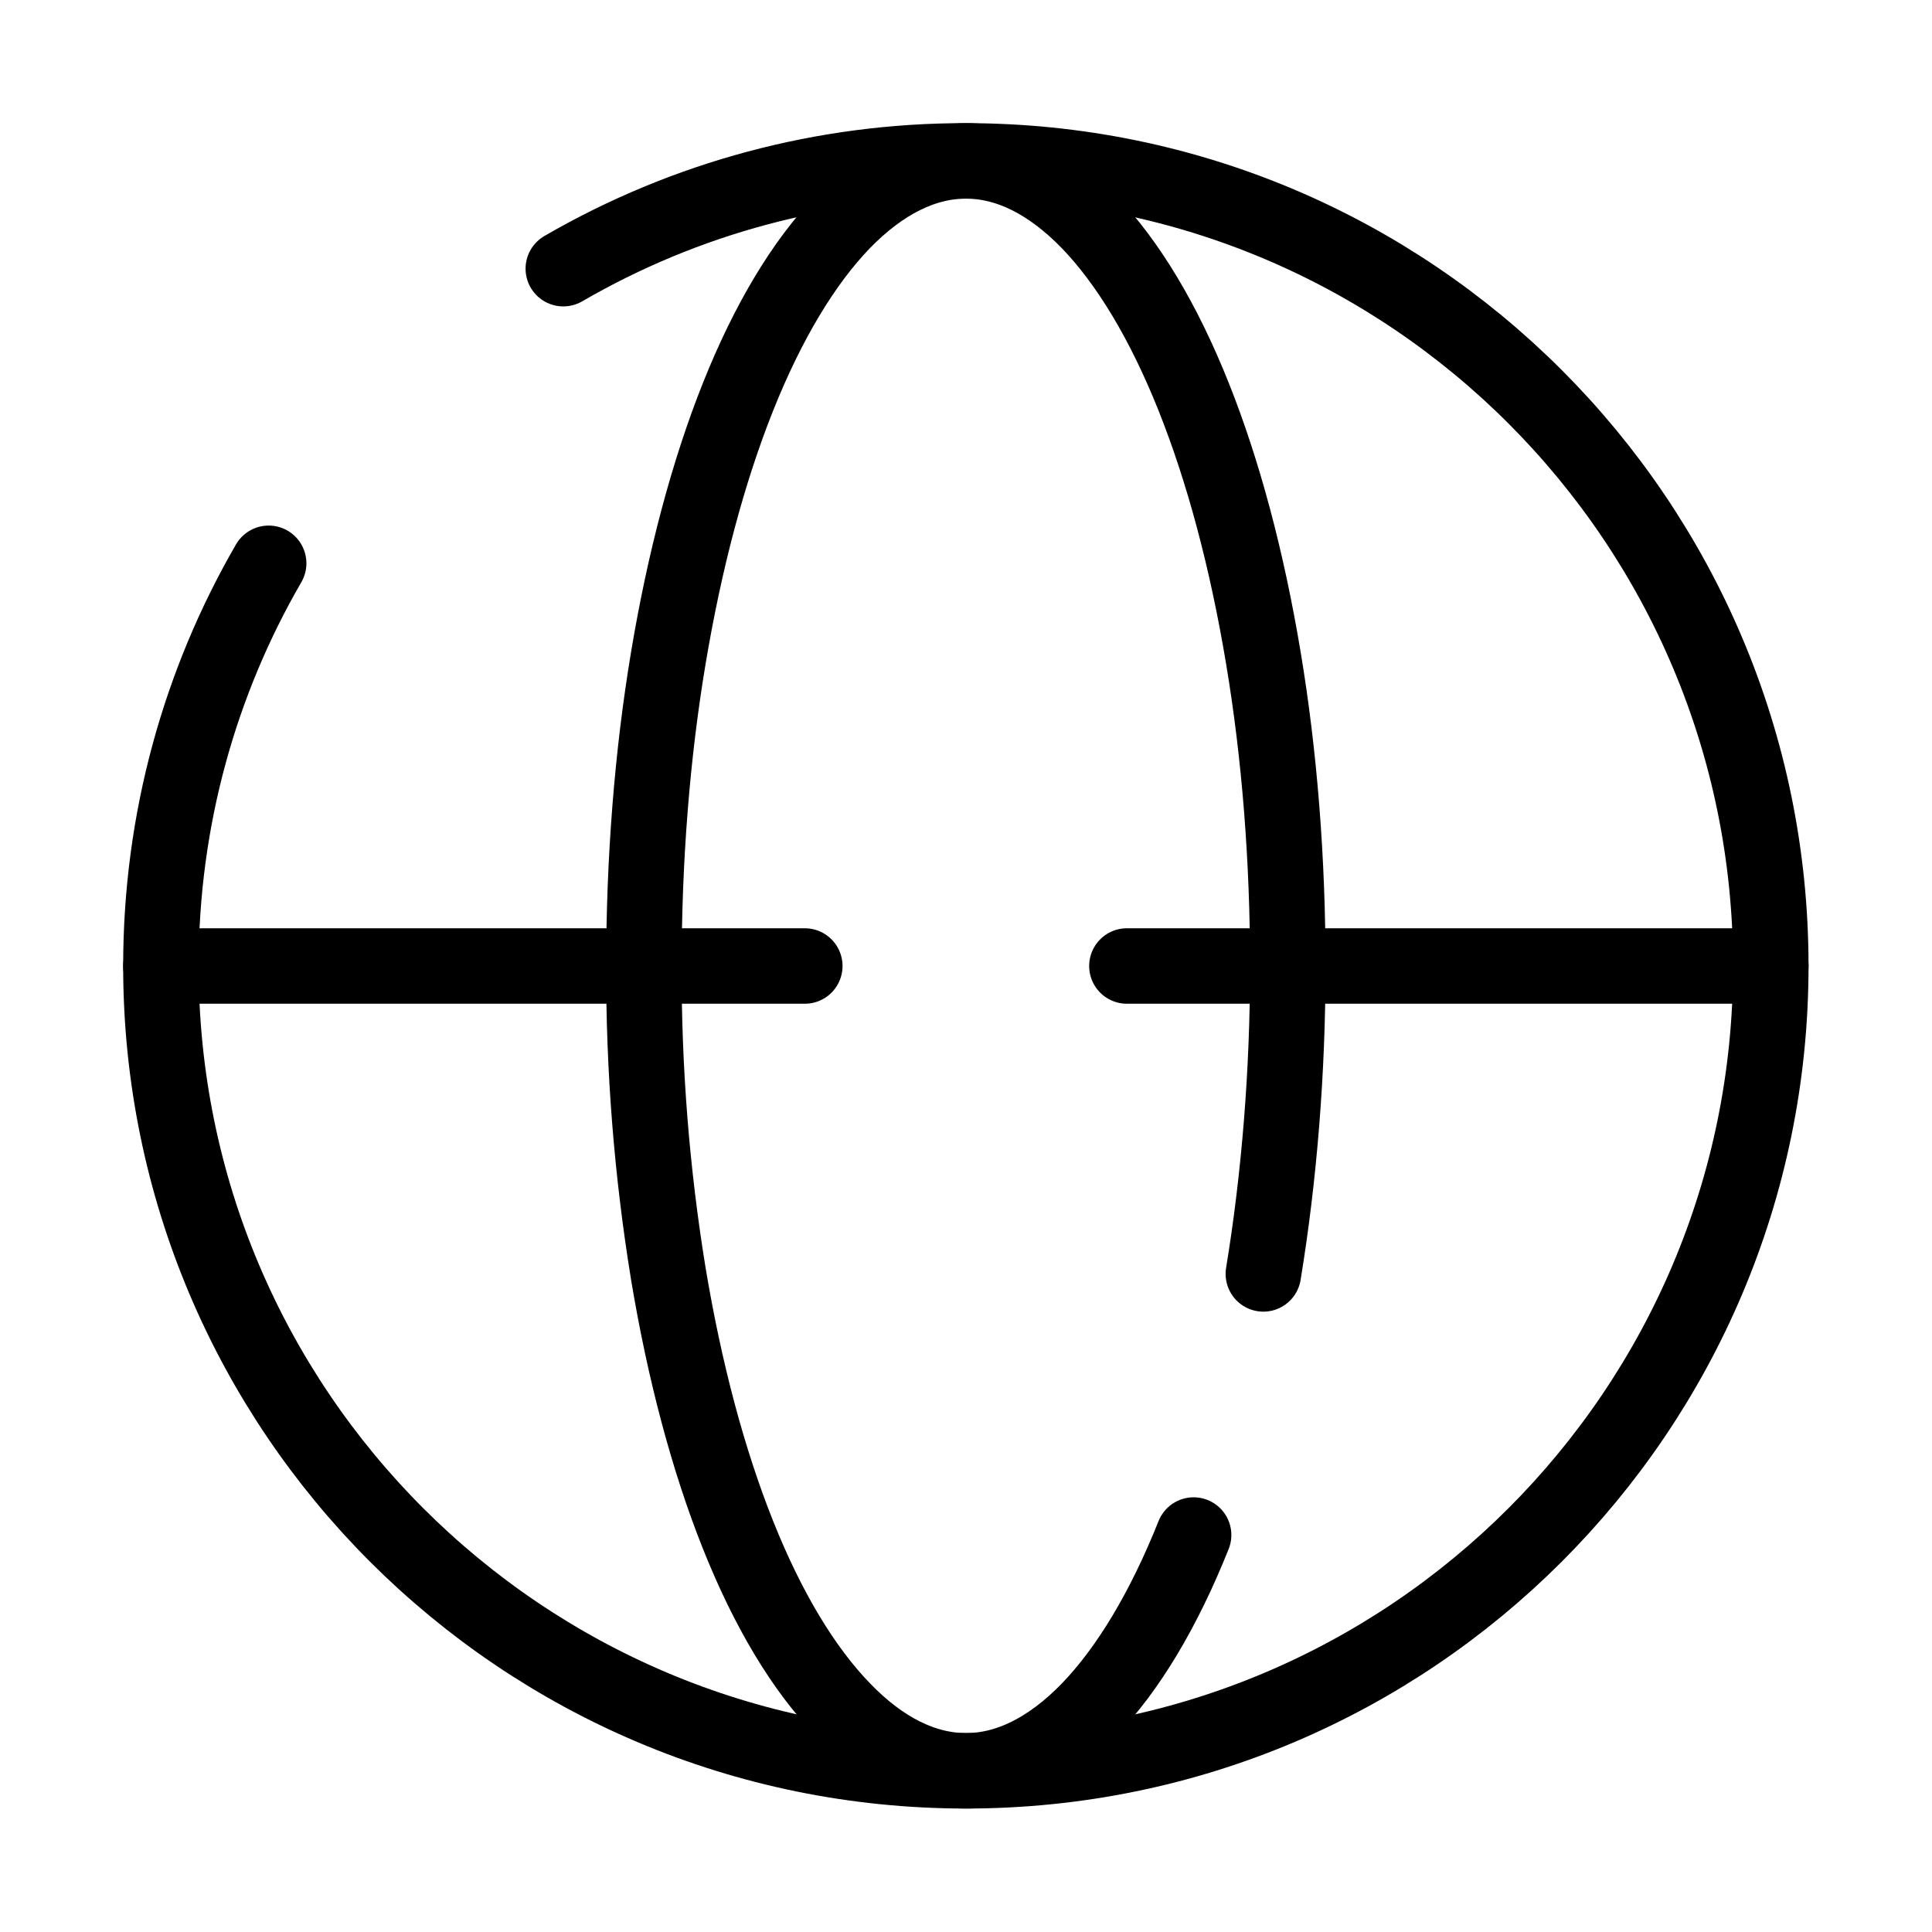 <svg width="64" height="64" viewBox="0 0 64 64" fill="none" xmlns="http://www.w3.org/2000/svg" xmlns:xlink="http://www.w3.org/1999/xlink">
	<desc>
			Created with Pixso.
	</desc>
	<defs>
		<clipPath id="clip211_82">
			<rect id="solar:global-broken" rx="-0.5" width="63" height="63" transform="translate(0.5 0.5)" fill="white" fill-opacity="0"/>
		</clipPath>
	</defs>
	<rect id="solar:global-broken" rx="-0.5" width="63" height="63" transform="translate(0.5 0.5)" fill="#FFFFFF" fill-opacity="0"/>
	<g clip-path="url(#clip211_82)">
		<path id="Vector" d="M18.66 8.9C22.71 6.55 27.31 5.32 32 5.33C46.72 5.33 58.66 17.27 58.66 32C58.66 46.72 46.72 58.66 32 58.66C17.27 58.66 5.33 46.72 5.33 32C5.33 27.14 6.63 22.58 8.9 18.66" stroke="#000000" stroke-opacity="1" stroke-width="2.5" stroke-linecap="round"/>
		<path id="Vector" d="M39.54 50.85C38.55 53.33 37.37 55.29 36.08 56.63C34.78 57.97 33.4 58.66 32 58.66C30.6 58.66 29.21 57.97 27.92 56.63C26.62 55.29 25.44 53.33 24.45 50.85C23.46 48.37 22.68 45.44 22.14 42.2C21.59 38.83 21.32 35.41 21.33 32C21.33 28.49 21.6 25.02 22.14 21.79C22.68 18.56 23.46 15.62 24.45 13.14C25.44 10.66 26.62 8.7 27.91 7.36C29.21 6.02 30.6 5.33 32 5.33C33.4 5.33 34.78 6.02 36.08 7.36C37.37 8.7 38.55 10.66 39.54 13.14C40.53 15.62 41.31 18.55 41.85 21.79C42.39 25.02 42.66 28.49 42.66 32C42.66 35.5 42.38 38.97 41.85 42.2M5.33 32L26.66 32M58.66 32L37.33 32" stroke="#000000" stroke-opacity="1" stroke-width="2.5" stroke-linecap="round"/>
	</g>
</svg>
